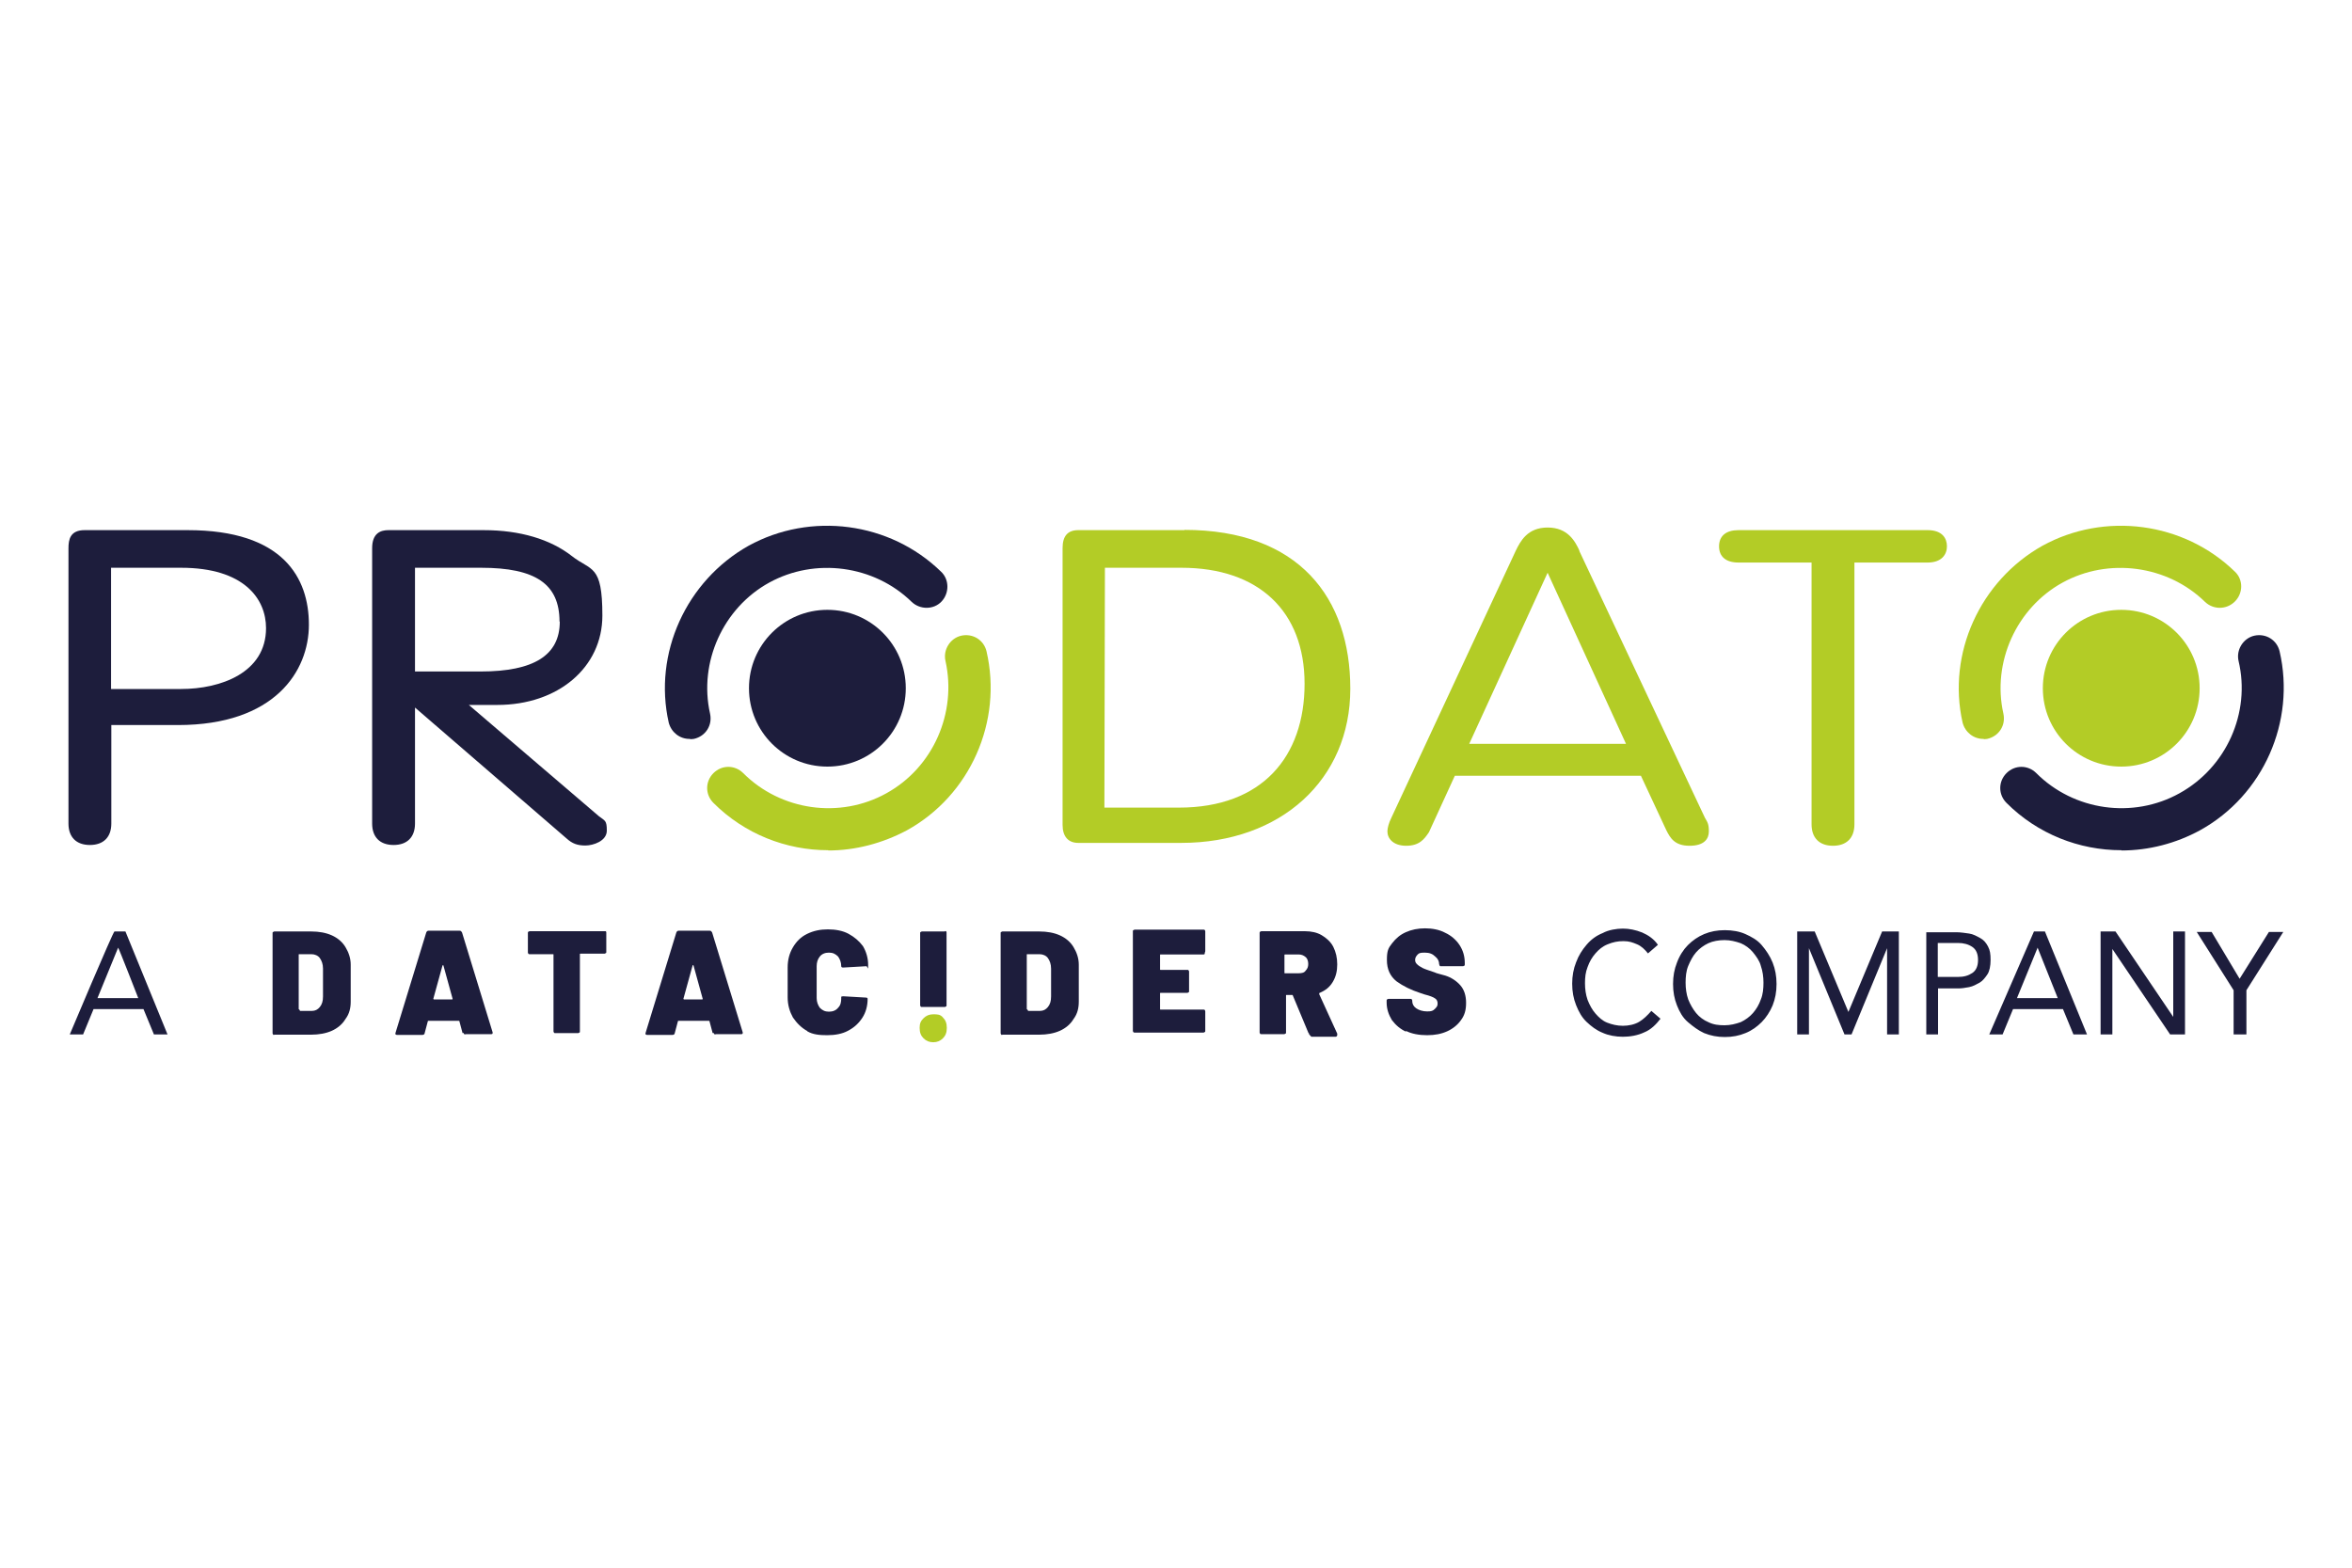 <?xml version="1.0" encoding="UTF-8"?>
<svg id="Ebene_1" xmlns="http://www.w3.org/2000/svg" version="1.1" viewBox="0 0 900 600">
  <!-- Generator: Adobe Illustrator 29.1.0, SVG Export Plug-In . SVG Version: 2.1.0 Build 142)  -->
  <defs>
    <style>
      .st0 {
        fill: #1d1d3c;
      }

      .st1 {
        fill: #b3cc26;
      }
    </style>
  </defs>
  <path class="st1" d="M811.7,293.4c16.6,0,30-13.4,30-30s-13.4-30-30-30-30,13.4-30,30,13.4,30,30,30"/>
  <path class="st1" d="M758.9,282.8c-3.7,0-6.9-2.5-7.9-6.2-6-26.5,6.7-54.3,30.5-67.7,23.8-13.1,54.1-9.2,73.7,9.9,3.2,3,3.2,8.2,0,11.4s-8.2,3.2-11.4.2c-14.4-14.1-37-17.1-54.6-7.4-17.6,9.7-27,30.5-22.6,50.1,1,4.5-1.7,8.7-6.2,9.7-.5,0-1,.2-1.5,0"/>
  <path class="st0" d="M811.7,325.4c-16.1,0-32-6.2-43.9-18.1-3.2-3.2-3.2-8.2,0-11.4s8.2-3.2,11.4,0c14.4,14.4,37,17.6,54.8,7.7,17.9-9.9,27.3-30.8,22.6-50.6-1-4.2,1.7-8.7,6-9.7,4.5-1,8.7,1.7,9.7,6,6.2,26.8-6.2,55.1-30.5,68.5-9.2,5-19.6,7.7-30,7.7"/>
  <path class="st0" d="M316.6,293.4c16.6,0,30-13.4,30-30s-13.4-30-30-30-30,13.4-30,30,13.4,30,30,30"/>
  <path class="st0" d="M263.8,282.8c-3.7,0-6.9-2.5-7.9-6.2-6-26.5,6.7-54.3,30.5-67.7,23.8-13.1,54.1-9.2,73.7,9.9,3.2,3,3.2,8.2.2,11.4s-8.2,3.2-11.4.2c-14.4-14.1-37-17.1-54.6-7.4-17.6,9.7-27,30.5-22.6,50.1,1,4.5-1.7,8.7-6.2,9.7-.5,0-1,.2-1.7,0"/>
  <path class="st1" d="M316.9,325.4c-16.1,0-32-6.2-43.9-18.1-3.2-3.2-3.2-8.2,0-11.4s8.2-3.2,11.4,0c14.4,14.4,37,17.6,54.8,7.7,17.9-9.9,27-30.8,22.6-50.6-1-4.2,1.7-8.7,6-9.7,4.5-1,8.7,1.7,9.7,6,6.2,26.8-6.2,55.1-30.5,68.5-9.4,5-19.8,7.7-30,7.7"/>
  <path class="st0" d="M69.3,263.7h-26.8v-46.4h26.8c24.1,0,32.5,11.9,32.5,23.1,0,17.1-17.4,23.3-32.5,23.3M71.8,202.9h-39.4c-5.5,0-6.2,3.5-6.2,6.9v105.4c0,5.2,3,8.2,8.2,8.2s8.2-3,8.2-8.2v-37.7h25.5c37,0,50.1-20.6,50.1-38.4s-9.7-36.2-46.4-36.2"/>
  <path class="st0" d="M214.2,237.9c0,12.9-9.9,19.1-30.3,19.1h-25.1v-39.7h25.3c20.8,0,30,6.2,30,20.6M229.3,312.5l-49.9-42.7h10.9c23.3,0,40.2-14.4,40.2-34.2s-4.2-16.9-11.7-22.8c-8.2-6.4-19.8-9.9-33.7-9.9h-36.5c-3,0-6.2,1.2-6.2,6.9v105.4c0,5.2,3,8.2,8.2,8.2s8.2-3,8.2-8.2v-44.4l58,50.1c2.2,2,4.2,2.7,7.2,2.7s8.2-1.7,8.2-5.7-.7-3.7-3-5.5"/>
  <path class="st1" d="M422.8,217.3h29.3c29.5,0,47.1,16.6,47.1,44.4s-16.1,47.4-48.1,47.4h-28.5l.2-91.8h0ZM453.3,202.9h-40.7c-4,0-6,2.2-6,6.9v105.9c0,4.5,2.2,6.9,6,6.9h39.4c38.2,0,64.7-24.3,64.7-59s-19.6-60.8-63.5-60.8"/>
  <path class="st1" d="M622.2,284.7h-60l30-65.5,30,65.5h0ZM604.4,210.8c-1.7-3.7-4.5-8.9-12.2-8.9s-10.4,5.2-12.2,8.9l-47.6,102.2c-1,2-1.5,4-1.5,5.2,0,2.7,2.2,5.5,7.2,5.5s6.9-2.5,8.7-5.2l9.9-21.6h71.2l9.7,20.8c1.5,3,3.2,6,8.9,6s7.4-2.7,7.4-5.5-.5-3.5-1.5-5.2l-48.1-102.2h0Z"/>
  <path class="st1" d="M737.6,202.9h-72.4c-4.7,0-7.4,2.2-7.4,6.2s2.7,6.2,7.4,6.2h28v100.2c0,5.2,3,8.2,8.2,8.2s8.2-3,8.2-8.2v-100.2h28c5.5,0,7.4-3.2,7.4-6.2s-1.7-6.2-7.4-6.2"/>
  <path class="st0" d="M855.1,395.9h4.5v-16.9l14.1-22.3h-5.5l-11.2,17.9-10.7-17.9h-5.7l14.1,22.3v16.9h.2,0ZM803.8,395.9h4.5v-32.7h0l22.1,32.7h5.7v-39.4h-4.5v32.7h0l-22.1-32.7h-5.7v39.4ZM787.4,382h-15.6l7.9-19.3h0l7.7,19.3h0ZM761.1,395.9h5.2l4-9.7h19.1l4,9.7h5.2l-16.1-39.4h-4.2l-17.1,39.4h0ZM741.5,360.9h7.7c2.2,0,4,.5,5.5,1.5s2.2,2.7,2.2,5-.7,4-2.2,5-3.2,1.5-5.5,1.5h-7.7v-12.9h0ZM737.1,395.9h4.5v-17.6h7.7c1.2,0,2.7-.2,4.2-.5s2.7-1,4-1.7c1.2-.7,2.2-2,3-3.2s1.2-3.2,1.2-5.5-.2-3.7-1-5.2-1.7-2.5-3-3.2-2.7-1.5-4.2-1.7-3.2-.5-5-.5h-11.4v39.2h0ZM687.7,395.9h4.5v-33h0l13.6,33h2.7l13.6-33h0v33h4.5v-39.4h-6.4l-12.9,30.8h0l-12.9-30.8h-6.7v39.4h0ZM653.7,391.2c-1.7-.7-3.5-2-4.7-3.5s-2.2-3.2-3-5.2c-.7-2-1-4.2-1-6.4s.2-4.5,1-6.4,1.7-3.7,3-5.2,3-2.7,4.7-3.5,4-1.2,6.2-1.2,4.2.5,6.2,1.2c1.7.7,3.5,2,4.7,3.5s2.5,3.2,3,5.2c.7,2,1,4.2,1,6.4s-.2,4.5-1,6.4c-.7,2-1.7,3.7-3,5.2s-3,2.7-4.7,3.5c-2,.7-4,1.2-6.2,1.2s-4.2-.2-6.2-1.2M667.9,395.4c2.5-1,4.5-2.5,6.2-4.2s3.2-4,4.2-6.4c1-2.5,1.5-5.2,1.5-8.2s-.5-5.7-1.5-8.2-2.5-4.7-4.2-6.7-4-3.2-6.2-4.2-5-1.5-7.9-1.5-5.5.5-7.9,1.5-4.5,2.5-6.2,4.2-3.2,4-4.2,6.7c-1,2.5-1.5,5.2-1.5,8.2s.5,5.7,1.5,8.2c1,2.5,2.2,4.7,4.2,6.4s4,3.2,6.2,4.2c2.5,1,5,1.5,7.9,1.5s5.5-.5,7.9-1.5M634.4,361.6c-1.5-2.2-3.7-3.7-6-4.7-2.5-1-5-1.5-7.4-1.5s-5.5.5-7.7,1.7c-2.5,1-4.5,2.5-6.2,4.5-1.7,2-3,4-4,6.7-1,2.5-1.5,5.2-1.5,8.2s.5,5.7,1.5,8.2c1,2.5,2.2,4.7,4,6.4s3.7,3.2,6.2,4.2c2.2,1,5,1.5,7.7,1.5s5.7-.5,8.2-1.7c2.5-1,4.5-3,6.2-5.2l-3.5-3c-1.5,1.7-3,3.2-4.7,4.2-1.7,1-4,1.5-6.2,1.5s-4.2-.5-6-1.2-3.2-2-4.5-3.5-2.2-3.2-3-5.2c-.7-2-1-4.2-1-6.4s.2-4.2,1-6.2c.7-2,1.7-3.7,3-5.2s2.7-2.7,4.7-3.5,3.7-1.2,6-1.2,3.5.5,5.2,1.2c1.7.7,3,2,4.2,3.5l3.7-3.2h0ZM52.9,382h-15.6l7.9-19.3h0c.2,0,7.7,19.3,7.7,19.3ZM26.6,395.9h5.2l4-9.7h19.1l4,9.7h5.2l-16.1-39.4h-4.2c-.5,0-17.1,39.4-17.1,39.4Z"/>
  <path class="st1" d="M360.8,389.4c1,1,1.5,2.2,1.5,4s-.5,3-1.5,4c-1,1-2.2,1.5-3.7,1.5s-2.7-.5-3.7-1.5-1.5-2.2-1.5-4,.5-2.7,1.5-3.7c1-1,2.2-1.5,3.7-1.5s2.7,0,3.7,1.2"/>
  <path class="st0" d="M114.7,386.9h4.7c1.2,0,2.2-.5,3-1.5s1.2-2.2,1.2-4v-10.7c0-1.7-.5-3-1.2-4s-2-1.5-3.2-1.5h-4.7c-.2,0-.2,0-.2.2v20.8l.5.5M104.5,395.9c-.2-.2-.2-.3-.2-.5v-38.2c0-.2,0-.5.2-.5s.2-.2.5-.2h14.1c3,0,5.7.5,7.9,1.5s4,2.5,5.2,4.5,2,4.2,2,6.7v14.1c0,2.5-.5,4.7-2,6.7-1.2,2-3,3.5-5.2,4.5s-5,1.5-7.9,1.5h-14.1c-.2.2-.5,0-.5,0"/>
  <path class="st0" d="M166.1,382.5h6.9c.2,0,.2-.2.2-.2l-3.5-12.7s0-.2-.2-.2,0,0-.2.2l-3.5,12.7.2.2M177,395.4l-1.2-4.5c0-.2-.2-.2-.2-.2h-11.7s-.2,0-.2.2l-1.2,4.5c0,.5-.5.7-1,.7h-9.4c-.7,0-1-.2-.7-1l11.7-38.2c.2-.5.5-.7,1-.7h11.7c.5,0,.7.2,1,.7l11.7,38.2v.2c0,.5-.2.5-.7.5h-9.4c-.7.2-1,0-1-.5"/>
  <path class="st0" d="M231.8,356.4c.2.2.2.5.2.5v7.4c0,.2,0,.5-.2.5s-.2.2-.5.2h-9.2c-.2,0-.2,0-.2.2v29.5c0,.2,0,.5-.2.5s-.2.2-.5.2h-8.7c-.2,0-.5,0-.5-.2-.2-.2-.2-.5-.2-.5v-29.3c0-.2,0-.2-.2-.2h-8.9c-.2,0-.5,0-.5-.2-.2-.2-.2-.3-.2-.5v-7.4c0-.2,0-.5.2-.5s.2-.2.5-.2h29.3c-.2-.2,0-.2,0,0"/>
  <path class="st0" d="M261.8,382.5h6.9c.2,0,.2-.2.2-.2l-3.5-12.7s0-.2-.2-.2-.2,0-.2.2l-3.5,12.7.2.2M272.7,395.4l-1.2-4.5c0-.2-.2-.2-.2-.2h-11.7s-.2,0-.2.2l-1.2,4.5c0,.5-.5.7-1,.7h-9.4c-.7,0-1-.2-.7-1l11.7-38.2c.2-.5.5-.7,1-.7h11.7c.5,0,.7.2,1,.7l11.7,38.2v.2c0,.5-.2.5-.7.5h-9.4c-.7.2-1,0-1-.5"/>
  <path class="st0" d="M308.9,394.6c-2.2-1.2-4-3-5.5-5.2-1.2-2.2-2-4.7-2-7.7v-11.4c0-3,.7-5.5,2-7.7s3-4,5.5-5.2,5-1.7,7.9-1.7,5.7.5,7.9,1.7c2.2,1.2,4,2.7,5.5,4.7,1.2,2,2,4.5,2,7.2s-.2.5-.7.5l-8.7.5h-.2c-.5,0-.7-.2-.7-.5,0-1.5-.5-2.7-1.2-3.7-1-1-2-1.5-3.5-1.5s-2.7.5-3.5,1.5-1.2,2.2-1.2,3.7v12.2c0,1.5.5,2.7,1.2,3.7,1,1,2,1.5,3.5,1.5s2.7-.5,3.5-1.5c1-1,1.2-2.2,1.2-3.7s0-.5.2-.5c.2-.2.3-.2.5-.2l8.7.5c.5,0,.7.2.7.5,0,2.7-.7,5.2-2,7.2s-3,3.7-5.5,5c-2.2,1.2-5,1.7-7.9,1.7s-5.5-.2-7.7-1.5"/>
  <path class="st0" d="M362,356.4c.2.2.2.5.2.5v27.8c0,.2,0,.5-.2.5s-.2.2-.5.2h-8.7c-.2,0-.5,0-.5-.2-.2-.2-.2-.5-.2-.5v-27.5c0-.2,0-.5.2-.5s.2-.2.5-.2h8.7c.2-.2.5-.2.5,0"/>
  <path class="st0" d="M393.3,386.9h4.7c1.2,0,2.2-.5,3-1.5s1.2-2.2,1.2-4v-10.7c0-1.7-.5-3-1.2-4s-2-1.5-3.2-1.5h-4.7c-.2,0-.2,0-.2.2v20.8c.2.2.5.5.5.5M383.1,395.9c-.2-.2-.2-.3-.2-.5v-38.2c0-.2,0-.5.2-.5s.2-.2.5-.2h14.1c3,0,5.7.5,7.9,1.5s4,2.5,5.2,4.5,2,4.2,2,6.7v14.1c0,2.5-.5,4.7-2,6.7-1.2,2-3,3.5-5.2,4.5s-5,1.5-7.9,1.5h-14.1c-.2.2-.5,0-.5,0"/>
  <path class="st0" d="M461,365.1c-.2.2-.3.2-.5.2h-16.4c-.2,0-.2,0-.2.2v5.5c0,.2,0,.2.2.2h10.2c.2,0,.5,0,.5.2.2.2.2.3.2.5v7.4c0,.2,0,.5-.2.5s-.2.2-.5.2h-10.2c-.2,0-.2,0-.2.2v6c0,.2,0,.2.2.2h16.4c.2,0,.5,0,.5.2.2.2.2.5.2.5v7.4c0,.2,0,.5-.2.5s-.2.2-.5.2h-26.3c-.2,0-.5,0-.5-.2-.2-.2-.2-.5-.2-.5v-38c0-.2,0-.5.2-.5s.2-.2.5-.2h26.3c.2,0,.5,0,.5.2.2.2.2.3.2.5v7.4c0,.2,0,.5-.2.7"/>
  <path class="st0" d="M491.5,365.6v6.7c0,.2,0,.2.2.2h5.2c1.2,0,2.2-.2,2.7-1,.7-.7,1-1.5,1-2.5s-.2-2-1-2.7-1.7-1-2.7-1h-5.2s-.2,0-.2.2M500.7,395.4l-6-14.4c0-.2-.2-.2-.2-.2h-2.2c-.2,0-.2,0-.2.2v14.1c0,.2,0,.5-.2.5s-.2.2-.5.2h-8.7c-.2,0-.5,0-.5-.2-.2-.2-.2-.3-.2-.5v-38c0-.2,0-.5.2-.5s.2-.2.5-.2h16.6c2.5,0,4.7.5,6.4,1.5s3.5,2.5,4.5,4.5c1,2,1.5,4.2,1.5,6.7s-.5,4.7-1.7,6.7-2.7,3.2-5,4.2c-.2,0-.2.2-.2.5l6.9,15.1v.5c0,.2,0,.3-.2.5-.2.2-.3.2-.5.2h-9.2c-.7-.7-1-1-1-1.5"/>
  <path class="st0" d="M538.1,394.9c-2.2-1-4-2.5-5.5-4.5-1.2-2-2-4.2-2-6.7v-.7c0-.2,0-.5.2-.5s.2-.2.5-.2h8.4c.2,0,.5,0,.5.2.2.2.2.5.2.5v.2c0,1,.5,2,1.5,2.7,1,.7,2.5,1.2,4.2,1.2s2.2-.2,3-1,1-1.2,1-2-.2-1.5-1-2c-.7-.5-2-1-4-1.5l-1.5-.5c-3.7-1.2-6.7-2.7-9.2-4.5-2.5-2-3.7-4.7-3.7-8.2s.5-4.5,2-6.4,3-3.2,5.2-4.2,4.7-1.5,7.4-1.5,5.5.5,7.7,1.7c2.2,1,4.2,2.7,5.5,4.7s2,4.2,2,6.9v.5c0,.2,0,.5-.2.5s-.2.2-.5.2h-8.4c-.2,0-.5,0-.5-.2s-.2-.5-.2-.5h0c0-1.2-.5-2.2-1.5-3-1-1-2.2-1.5-4-1.5s-2.2.2-2.7.7-1,1.2-1,2,.2,1.2.7,1.7,1.2,1,2.2,1.5,2.7,1,4.7,1.7c.2.2,1.5.5,4,1.2,2.2.7,4.2,2,5.7,3.7s2.2,4,2.2,6.7-.5,4.7-2,6.7c-1.2,1.7-3,3.2-5.2,4.2s-4.7,1.5-7.7,1.5-6-.5-8.2-1.7"/>
</svg>